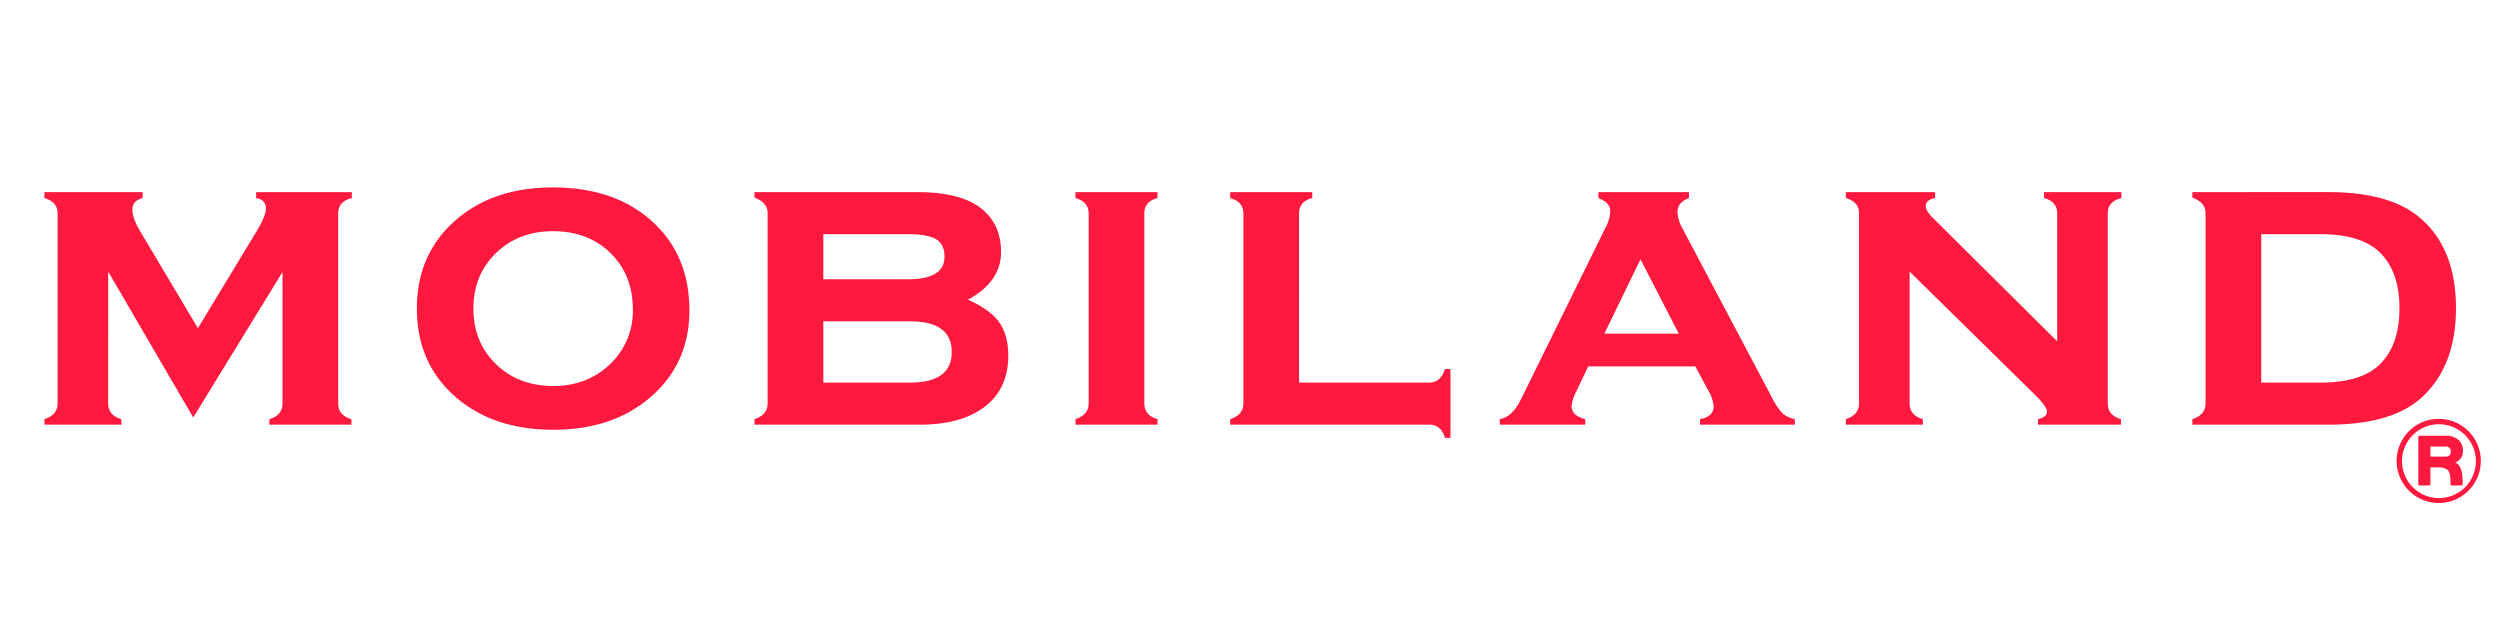 <svg xmlns="http://www.w3.org/2000/svg" width="200.003" height="49.941" viewBox="0 0 833 208">
  <defs>
    <style>
      .cls-1 {
        fill: #ff193f;
        fill-rule: evenodd;
      }
    </style>
  </defs>
  <path id="mobiland" class="cls-1" d="M94.133,90.642v43.775q0,3.968-4.392,5.241V141.5h27.341v-1.842q-4.392-1.275-4.391-5.241V71.092q0-3.965,4.533-5.1V64.008H85.35v1.983q3.257,0.568,3.258,3.542,0,2.411-3.258,7.792L65.942,109.342,46.533,76.758q-2.41-4.107-2.408-6.942,0-2.975,3.4-3.825V64.008H14.8v1.983q4.389,1.275,4.392,5.1v63.325q0,3.825-4.392,5.241V141.5H40.442v-1.842q-4.393-1.275-4.392-5.241V90.5l28.333,48.592Zm57.375-17Q138.9,84.834,138.9,102.825t12.608,29.183Q164.116,143.2,184.375,143.2q19.976,0,32.654-11.121t12.679-28.687q0-18.415-12.466-29.679T184.233,62.45Q164.115,62.45,151.508,73.642Zm51.921,10.7q7.437,7.3,7.438,18.771a24.23,24.23,0,0,1-7.58,18.2q-7.579,7.3-18.912,7.3-11.618,0-19.125-7.3t-7.508-18.487q0-11.189,7.508-18.487t18.983-7.3Q195.99,77.042,203.429,84.338ZM251.383,65.85q4.391,1.561,4.392,5.242v63.325q0,3.825-4.392,5.241V141.5h55.109q13.881,0,21.675-6.021t7.791-16.929q0-6.939-3.046-11.192T322.5,99.85q11.051-5.95,11.05-15.867,0-9.489-6.871-14.733t-21.037-5.242H251.383V65.85Zm22.95,12.183h28.192q6.657,0,9.421,1.7t2.762,5.808q0,7.51-12.183,7.508H274.333V78.033Zm0,29.042h28.9q13.882,0,13.884,10.2t-13.884,10.2h-28.9v-20.4Zm84.009-41.083q4.389,1.275,4.391,5.1v63.325q0,3.825-4.391,5.241V141.5h27.341v-1.842q-4.392-1.275-4.391-5.241V71.092q0-3.965,4.391-5.1V64.008H358.342v1.983Zm74.516,5.1q0-3.965,4.392-5.1V64.008H409.908v1.983q4.39,1.275,4.392,5.1v63.325q0,3.825-4.392,5.241V141.5h66.3q3.964,0,5.242,4.392h1.842v-22.95H481.45q-1.417,4.535-5.242,4.533h-43.35V71.092Zm136.284,58.933a12.438,12.438,0,0,1,1.841,5.383q0,3.4-4.533,4.25V141.5h31.592v-1.842a9.3,9.3,0,0,1-4.18-1.983,25.775,25.775,0,0,1-3.754-5.808L560.642,76.192a12.494,12.494,0,0,1-1.7-5.525q0-3.257,3.825-4.675V64.008H532.592v1.983q3.965,1.56,3.966,4.392a13.353,13.353,0,0,1-1.7,5.667l-28.191,57.233q-2.836,5.669-6.942,6.375V141.5H528.2v-1.842q-4.536-1.131-4.533-4.391a14,14,0,0,1,1.558-4.817l3.967-8.358h35.7Zm-34.567-18.842,12.042-24.791,12.75,24.791H534.575Zm142.942,19.834q4.531,4.392,4.533,6.091,0,1.843-2.975,2.55V141.5H706.7v-1.842q-4.394-1.275-4.392-5.241V71.092q0-3.965,4.534-5.1V64.008H681.058v1.983q4.39,1.136,4.392,5.1v42.641L643.942,72.508q-2.268-2.264-2.267-3.825,0-2.125,3.117-2.692V64.008h-29.75v1.983q4.389,1.275,4.391,5.1v63.325q0,3.825-4.391,5.241V141.5h25.641v-1.842q-4.392-1.275-4.391-5.241V90.5ZM730.5,65.85q4.389,1.561,4.392,5.242v63.325q0,3.825-4.392,5.241V141.5h45.333q20.683,0,30.6-8.642,11.9-10.482,11.9-30.175,0-19.832-11.9-30.033-10.061-8.639-30.6-8.642H730.5V65.85Zm22.95,12.183h19.833q13.74,0,19.975,6.375t6.234,18.275q0,12.043-6.234,18.417t-19.975,6.375H753.45V78.033Z"/>
  <path id="Elipse_1" data-name="Elipse 1" class="cls-1" d="M812.583,139.558a14.025,14.025,0,1,1-14.025,14.025A14.025,14.025,0,0,1,812.583,139.558Zm0.075,1.8a12.3,12.3,0,1,1-12.3,12.3A12.3,12.3,0,0,1,812.658,141.358Z"/>
  <path id="r" class="cls-1" d="M820.633,150.153a4.555,4.555,0,0,0-1.538-3.636,6.312,6.312,0,0,0-4.263-1.329h-8.569a0.437,0.437,0,0,0-.484.505V161.25a0.426,0.426,0,0,0,.484.5h3.076a0.437,0.437,0,0,0,.483-0.5v-5.515h2.527a5.421,5.421,0,0,1,3.076.736q1.077,0.736,1.077,4.251v0.528a0.458,0.458,0,0,0,.5.5h3.054a0.459,0.459,0,0,0,.506-0.5v-0.528q-0.023-5.4-2.132-6.438l-0.395-.175a3.822,3.822,0,0,0,2.593-3.956h0Zm-5.8-1.362a1.488,1.488,0,0,1,1.736,1.626,1.525,1.525,0,0,1-1.736,1.714h-5.01v-3.34h5.01Z"/>
</svg>
